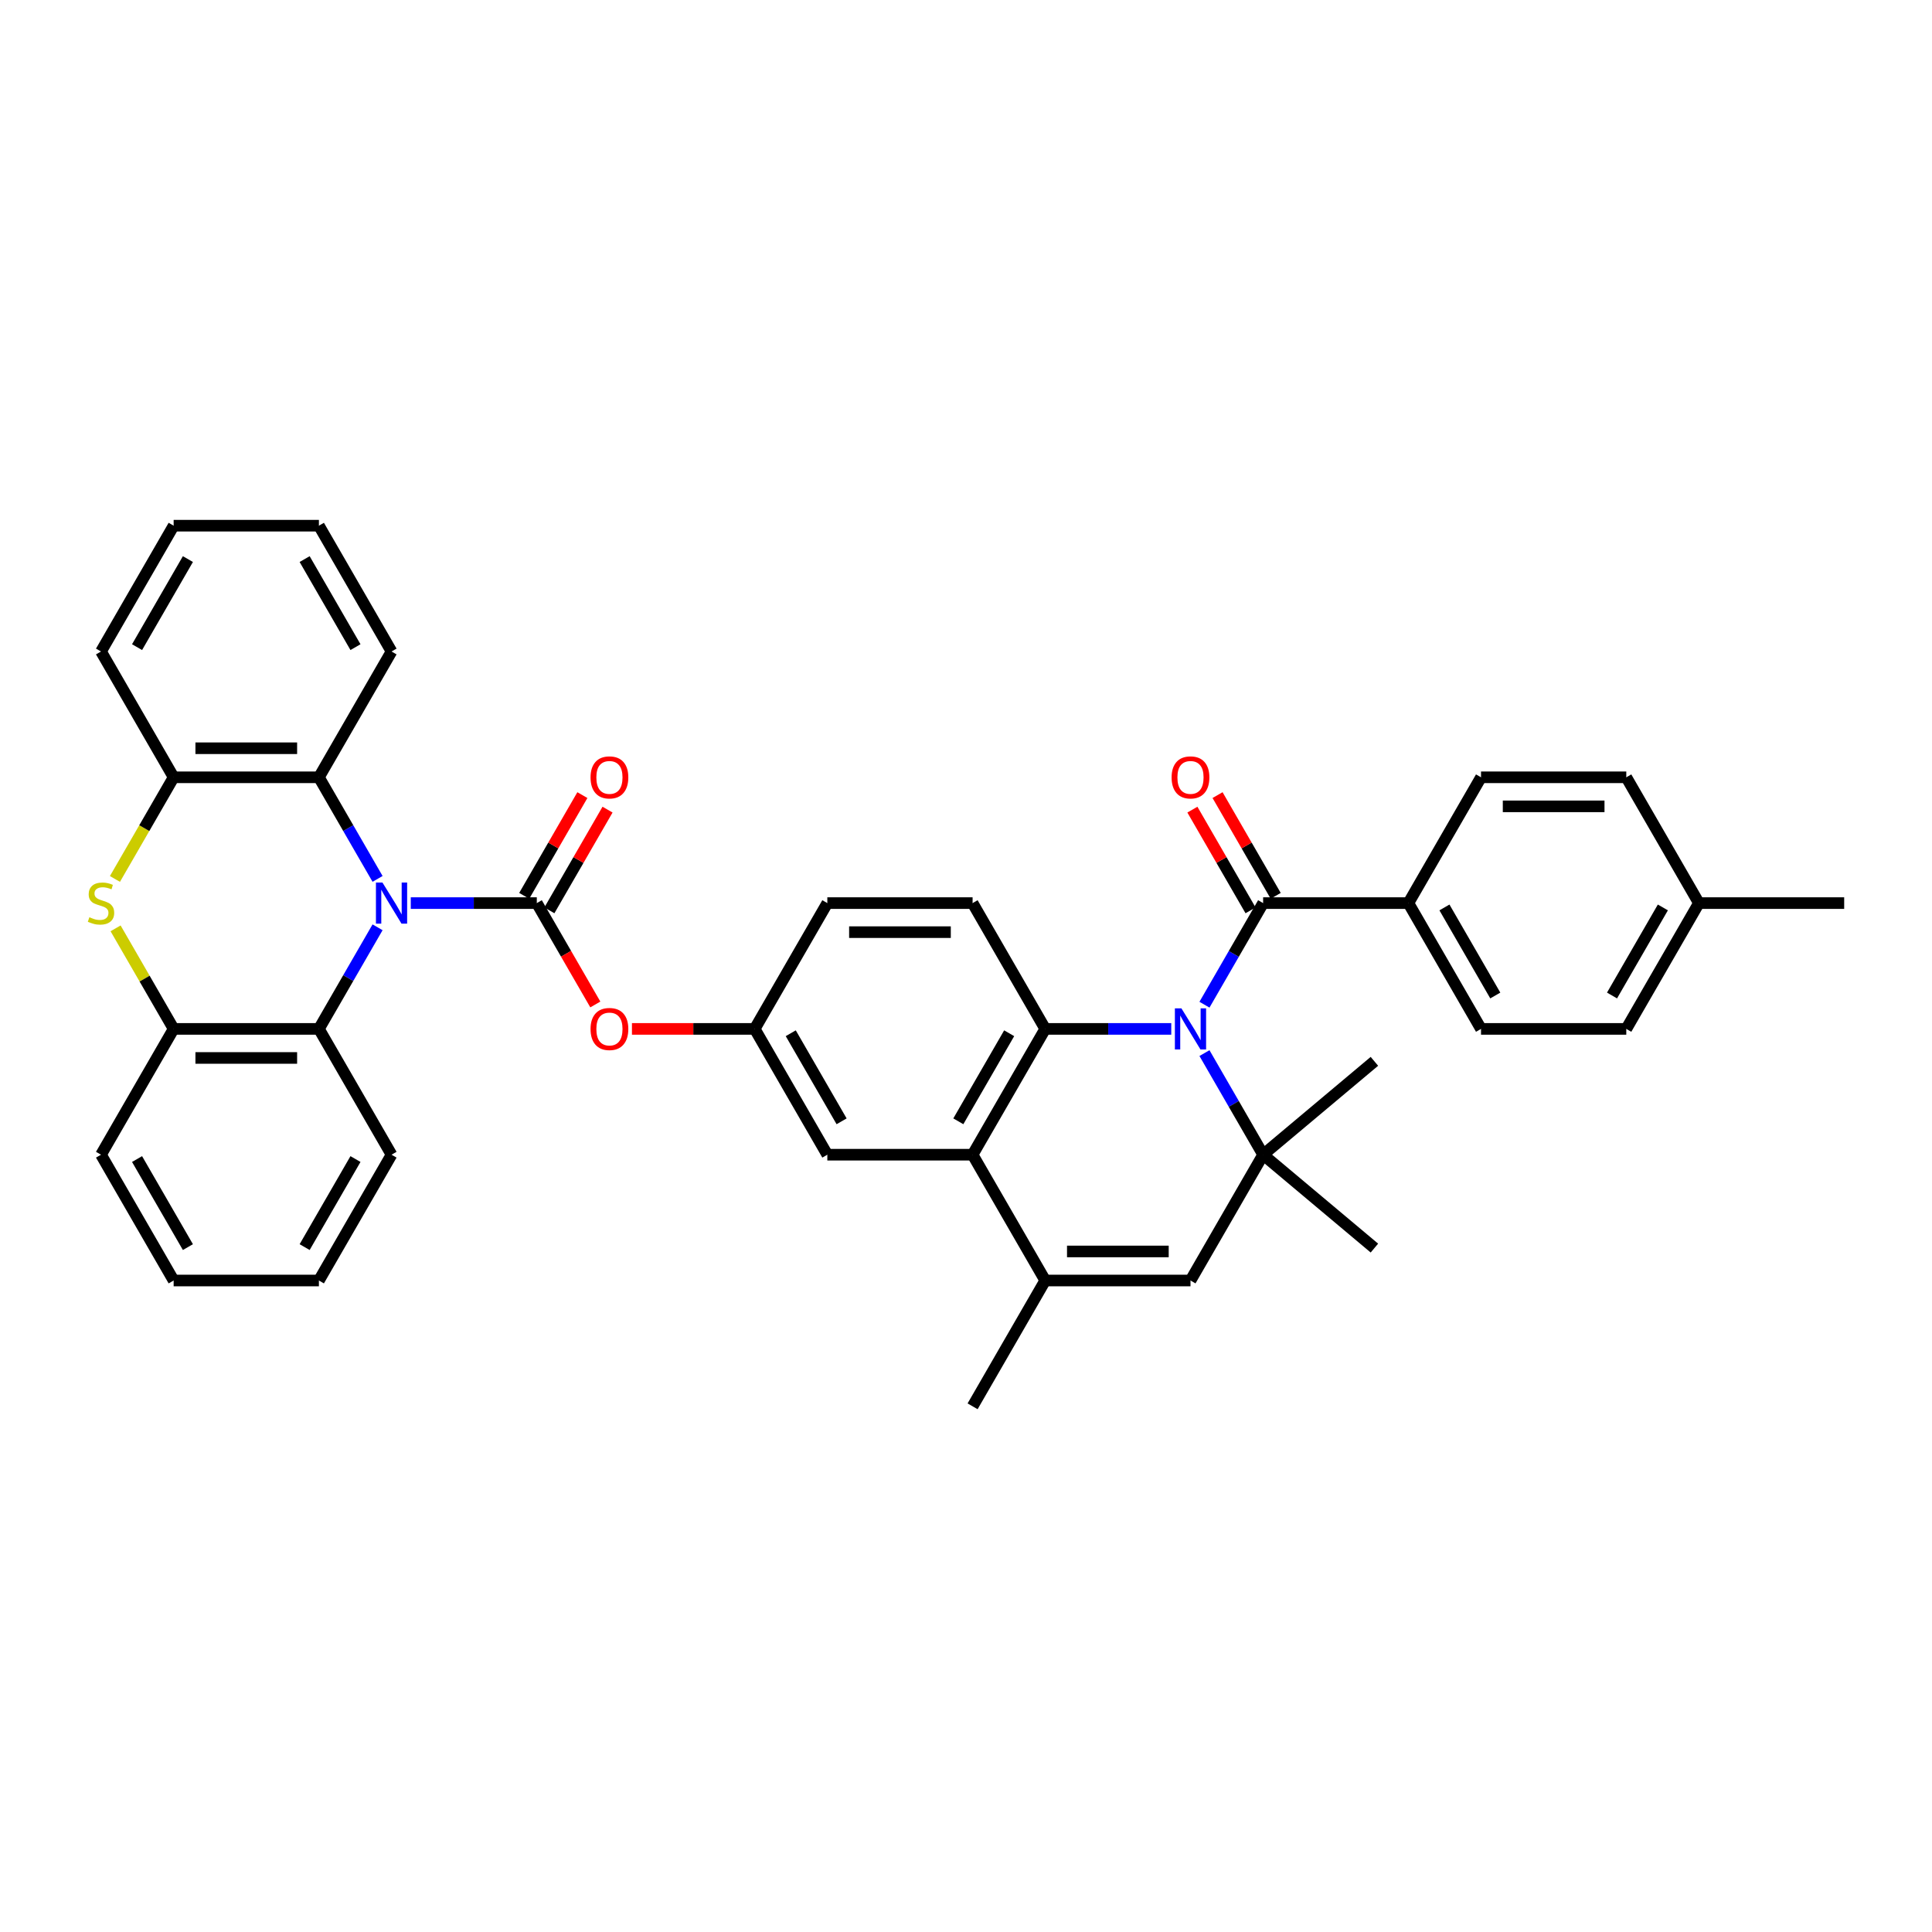 <?xml version='1.0' encoding='iso-8859-1'?>
<svg version='1.1' baseProfile='full'
              xmlns='http://www.w3.org/2000/svg'
                      xmlns:rdkit='http://www.rdkit.org/xml'
                      xmlns:xlink='http://www.w3.org/1999/xlink'
                  xml:space='preserve'
width='1000px' height='1000px' viewBox='0 0 1000 1000'>
<!-- END OF HEADER -->
<rect style='opacity:1.0;fill:#FFFFFF;stroke:none' width='1000' height='1000' x='0' y='0'> </rect>
<path class='bond-2' d='M 606.242,532.558 L 573.625,532.558' style='fill:none;fill-rule:evenodd;stroke:#0000FF;stroke-width:6px;stroke-linecap:butt;stroke-linejoin:miter;stroke-opacity:1' />
<path class='bond-2' d='M 573.625,532.558 L 541.008,532.558' style='fill:none;fill-rule:evenodd;stroke:#000000;stroke-width:6px;stroke-linecap:butt;stroke-linejoin:miter;stroke-opacity:1' />
<path class='bond-3' d='M 623.429,545.084 L 638.61,571.378' style='fill:none;fill-rule:evenodd;stroke:#0000FF;stroke-width:6px;stroke-linecap:butt;stroke-linejoin:miter;stroke-opacity:1' />
<path class='bond-3' d='M 638.61,571.378 L 653.791,597.673' style='fill:none;fill-rule:evenodd;stroke:#000000;stroke-width:6px;stroke-linecap:butt;stroke-linejoin:miter;stroke-opacity:1' />
<path class='bond-4' d='M 623.429,520.031 L 638.61,493.737' style='fill:none;fill-rule:evenodd;stroke:#0000FF;stroke-width:6px;stroke-linecap:butt;stroke-linejoin:miter;stroke-opacity:1' />
<path class='bond-4' d='M 638.61,493.737 L 653.791,467.442' style='fill:none;fill-rule:evenodd;stroke:#000000;stroke-width:6px;stroke-linecap:butt;stroke-linejoin:miter;stroke-opacity:1' />
<path class='bond-0' d='M 212.614,467.442 L 245.231,467.442' style='fill:none;fill-rule:evenodd;stroke:#0000FF;stroke-width:6px;stroke-linecap:butt;stroke-linejoin:miter;stroke-opacity:1' />
<path class='bond-0' d='M 245.231,467.442 L 277.848,467.442' style='fill:none;fill-rule:evenodd;stroke:#000000;stroke-width:6px;stroke-linecap:butt;stroke-linejoin:miter;stroke-opacity:1' />
<path class='bond-9' d='M 195.427,454.916 L 180.246,428.622' style='fill:none;fill-rule:evenodd;stroke:#0000FF;stroke-width:6px;stroke-linecap:butt;stroke-linejoin:miter;stroke-opacity:1' />
<path class='bond-9' d='M 180.246,428.622 L 165.065,402.327' style='fill:none;fill-rule:evenodd;stroke:#000000;stroke-width:6px;stroke-linecap:butt;stroke-linejoin:miter;stroke-opacity:1' />
<path class='bond-10' d='M 195.427,479.969 L 180.246,506.263' style='fill:none;fill-rule:evenodd;stroke:#0000FF;stroke-width:6px;stroke-linecap:butt;stroke-linejoin:miter;stroke-opacity:1' />
<path class='bond-10' d='M 180.246,506.263 L 165.065,532.558' style='fill:none;fill-rule:evenodd;stroke:#000000;stroke-width:6px;stroke-linecap:butt;stroke-linejoin:miter;stroke-opacity:1' />
<path class='bond-1' d='M 277.848,467.442 L 292.994,493.677' style='fill:none;fill-rule:evenodd;stroke:#000000;stroke-width:6px;stroke-linecap:butt;stroke-linejoin:miter;stroke-opacity:1' />
<path class='bond-1' d='M 292.994,493.677 L 308.14,519.911' style='fill:none;fill-rule:evenodd;stroke:#FF0000;stroke-width:6px;stroke-linecap:butt;stroke-linejoin:miter;stroke-opacity:1' />
<path class='bond-16' d='M 284.359,471.202 L 299.41,445.133' style='fill:none;fill-rule:evenodd;stroke:#000000;stroke-width:6px;stroke-linecap:butt;stroke-linejoin:miter;stroke-opacity:1' />
<path class='bond-16' d='M 299.41,445.133 L 314.461,419.064' style='fill:none;fill-rule:evenodd;stroke:#FF0000;stroke-width:6px;stroke-linecap:butt;stroke-linejoin:miter;stroke-opacity:1' />
<path class='bond-16' d='M 271.336,463.683 L 286.387,437.614' style='fill:none;fill-rule:evenodd;stroke:#000000;stroke-width:6px;stroke-linecap:butt;stroke-linejoin:miter;stroke-opacity:1' />
<path class='bond-16' d='M 286.387,437.614 L 301.438,411.545' style='fill:none;fill-rule:evenodd;stroke:#FF0000;stroke-width:6px;stroke-linecap:butt;stroke-linejoin:miter;stroke-opacity:1' />
<path class='bond-5' d='M 541.008,532.558 L 503.414,597.673' style='fill:none;fill-rule:evenodd;stroke:#000000;stroke-width:6px;stroke-linecap:butt;stroke-linejoin:miter;stroke-opacity:1' />
<path class='bond-5' d='M 522.346,534.806 L 496.03,580.387' style='fill:none;fill-rule:evenodd;stroke:#000000;stroke-width:6px;stroke-linecap:butt;stroke-linejoin:miter;stroke-opacity:1' />
<path class='bond-14' d='M 541.008,532.558 L 503.414,467.442' style='fill:none;fill-rule:evenodd;stroke:#000000;stroke-width:6px;stroke-linecap:butt;stroke-linejoin:miter;stroke-opacity:1' />
<path class='bond-8' d='M 653.791,597.673 L 616.197,662.788' style='fill:none;fill-rule:evenodd;stroke:#000000;stroke-width:6px;stroke-linecap:butt;stroke-linejoin:miter;stroke-opacity:1' />
<path class='bond-23' d='M 653.791,597.673 L 711.389,646.003' style='fill:none;fill-rule:evenodd;stroke:#000000;stroke-width:6px;stroke-linecap:butt;stroke-linejoin:miter;stroke-opacity:1' />
<path class='bond-24' d='M 653.791,597.673 L 711.389,549.343' style='fill:none;fill-rule:evenodd;stroke:#000000;stroke-width:6px;stroke-linecap:butt;stroke-linejoin:miter;stroke-opacity:1' />
<path class='bond-15' d='M 653.791,467.442 L 728.98,467.442' style='fill:none;fill-rule:evenodd;stroke:#000000;stroke-width:6px;stroke-linecap:butt;stroke-linejoin:miter;stroke-opacity:1' />
<path class='bond-18' d='M 660.302,463.683 L 645.252,437.614' style='fill:none;fill-rule:evenodd;stroke:#000000;stroke-width:6px;stroke-linecap:butt;stroke-linejoin:miter;stroke-opacity:1' />
<path class='bond-18' d='M 645.252,437.614 L 630.201,411.545' style='fill:none;fill-rule:evenodd;stroke:#FF0000;stroke-width:6px;stroke-linecap:butt;stroke-linejoin:miter;stroke-opacity:1' />
<path class='bond-18' d='M 647.279,471.202 L 632.228,445.133' style='fill:none;fill-rule:evenodd;stroke:#000000;stroke-width:6px;stroke-linecap:butt;stroke-linejoin:miter;stroke-opacity:1' />
<path class='bond-18' d='M 632.228,445.133 L 617.178,419.064' style='fill:none;fill-rule:evenodd;stroke:#FF0000;stroke-width:6px;stroke-linecap:butt;stroke-linejoin:miter;stroke-opacity:1' />
<path class='bond-17' d='M 503.414,597.673 L 428.225,597.673' style='fill:none;fill-rule:evenodd;stroke:#000000;stroke-width:6px;stroke-linecap:butt;stroke-linejoin:miter;stroke-opacity:1' />
<path class='bond-38' d='M 503.414,597.673 L 541.008,662.788' style='fill:none;fill-rule:evenodd;stroke:#000000;stroke-width:6px;stroke-linecap:butt;stroke-linejoin:miter;stroke-opacity:1' />
<path class='bond-6' d='M 59.826,480.51 L 74.851,506.534' style='fill:none;fill-rule:evenodd;stroke:#CCCC00;stroke-width:6px;stroke-linecap:butt;stroke-linejoin:miter;stroke-opacity:1' />
<path class='bond-6' d='M 74.851,506.534 L 89.876,532.558' style='fill:none;fill-rule:evenodd;stroke:#000000;stroke-width:6px;stroke-linecap:butt;stroke-linejoin:miter;stroke-opacity:1' />
<path class='bond-41' d='M 59.496,454.946 L 74.686,428.637' style='fill:none;fill-rule:evenodd;stroke:#CCCC00;stroke-width:6px;stroke-linecap:butt;stroke-linejoin:miter;stroke-opacity:1' />
<path class='bond-41' d='M 74.686,428.637 L 89.876,402.327' style='fill:none;fill-rule:evenodd;stroke:#000000;stroke-width:6px;stroke-linecap:butt;stroke-linejoin:miter;stroke-opacity:1' />
<path class='bond-7' d='M 541.008,662.788 L 616.197,662.788' style='fill:none;fill-rule:evenodd;stroke:#000000;stroke-width:6px;stroke-linecap:butt;stroke-linejoin:miter;stroke-opacity:1' />
<path class='bond-7' d='M 552.286,647.75 L 604.918,647.75' style='fill:none;fill-rule:evenodd;stroke:#000000;stroke-width:6px;stroke-linecap:butt;stroke-linejoin:miter;stroke-opacity:1' />
<path class='bond-28' d='M 541.008,662.788 L 503.414,727.903' style='fill:none;fill-rule:evenodd;stroke:#000000;stroke-width:6px;stroke-linecap:butt;stroke-linejoin:miter;stroke-opacity:1' />
<path class='bond-11' d='M 165.065,402.327 L 89.876,402.327' style='fill:none;fill-rule:evenodd;stroke:#000000;stroke-width:6px;stroke-linecap:butt;stroke-linejoin:miter;stroke-opacity:1' />
<path class='bond-11' d='M 153.786,387.289 L 101.154,387.289' style='fill:none;fill-rule:evenodd;stroke:#000000;stroke-width:6px;stroke-linecap:butt;stroke-linejoin:miter;stroke-opacity:1' />
<path class='bond-29' d='M 165.065,402.327 L 202.659,337.212' style='fill:none;fill-rule:evenodd;stroke:#000000;stroke-width:6px;stroke-linecap:butt;stroke-linejoin:miter;stroke-opacity:1' />
<path class='bond-12' d='M 165.065,532.558 L 89.876,532.558' style='fill:none;fill-rule:evenodd;stroke:#000000;stroke-width:6px;stroke-linecap:butt;stroke-linejoin:miter;stroke-opacity:1' />
<path class='bond-12' d='M 153.786,547.595 L 101.154,547.595' style='fill:none;fill-rule:evenodd;stroke:#000000;stroke-width:6px;stroke-linecap:butt;stroke-linejoin:miter;stroke-opacity:1' />
<path class='bond-30' d='M 165.065,532.558 L 202.659,597.673' style='fill:none;fill-rule:evenodd;stroke:#000000;stroke-width:6px;stroke-linecap:butt;stroke-linejoin:miter;stroke-opacity:1' />
<path class='bond-32' d='M 89.876,402.327 L 52.282,337.212' style='fill:none;fill-rule:evenodd;stroke:#000000;stroke-width:6px;stroke-linecap:butt;stroke-linejoin:miter;stroke-opacity:1' />
<path class='bond-31' d='M 89.876,532.558 L 52.282,597.673' style='fill:none;fill-rule:evenodd;stroke:#000000;stroke-width:6px;stroke-linecap:butt;stroke-linejoin:miter;stroke-opacity:1' />
<path class='bond-13' d='M 327.096,532.558 L 358.863,532.558' style='fill:none;fill-rule:evenodd;stroke:#FF0000;stroke-width:6px;stroke-linecap:butt;stroke-linejoin:miter;stroke-opacity:1' />
<path class='bond-13' d='M 358.863,532.558 L 390.631,532.558' style='fill:none;fill-rule:evenodd;stroke:#000000;stroke-width:6px;stroke-linecap:butt;stroke-linejoin:miter;stroke-opacity:1' />
<path class='bond-22' d='M 503.414,467.442 L 428.225,467.442' style='fill:none;fill-rule:evenodd;stroke:#000000;stroke-width:6px;stroke-linecap:butt;stroke-linejoin:miter;stroke-opacity:1' />
<path class='bond-22' d='M 492.135,482.48 L 439.503,482.48' style='fill:none;fill-rule:evenodd;stroke:#000000;stroke-width:6px;stroke-linecap:butt;stroke-linejoin:miter;stroke-opacity:1' />
<path class='bond-20' d='M 728.98,467.442 L 766.574,532.558' style='fill:none;fill-rule:evenodd;stroke:#000000;stroke-width:6px;stroke-linecap:butt;stroke-linejoin:miter;stroke-opacity:1' />
<path class='bond-20' d='M 747.642,469.691 L 773.958,515.271' style='fill:none;fill-rule:evenodd;stroke:#000000;stroke-width:6px;stroke-linecap:butt;stroke-linejoin:miter;stroke-opacity:1' />
<path class='bond-21' d='M 728.98,467.442 L 766.574,402.327' style='fill:none;fill-rule:evenodd;stroke:#000000;stroke-width:6px;stroke-linecap:butt;stroke-linejoin:miter;stroke-opacity:1' />
<path class='bond-39' d='M 428.225,597.673 L 390.631,532.558' style='fill:none;fill-rule:evenodd;stroke:#000000;stroke-width:6px;stroke-linecap:butt;stroke-linejoin:miter;stroke-opacity:1' />
<path class='bond-39' d='M 435.609,580.387 L 409.293,534.806' style='fill:none;fill-rule:evenodd;stroke:#000000;stroke-width:6px;stroke-linecap:butt;stroke-linejoin:miter;stroke-opacity:1' />
<path class='bond-19' d='M 390.631,532.558 L 428.225,467.442' style='fill:none;fill-rule:evenodd;stroke:#000000;stroke-width:6px;stroke-linecap:butt;stroke-linejoin:miter;stroke-opacity:1' />
<path class='bond-25' d='M 766.574,532.558 L 841.762,532.558' style='fill:none;fill-rule:evenodd;stroke:#000000;stroke-width:6px;stroke-linecap:butt;stroke-linejoin:miter;stroke-opacity:1' />
<path class='bond-26' d='M 766.574,402.327 L 841.762,402.327' style='fill:none;fill-rule:evenodd;stroke:#000000;stroke-width:6px;stroke-linecap:butt;stroke-linejoin:miter;stroke-opacity:1' />
<path class='bond-26' d='M 777.852,417.365 L 830.484,417.365' style='fill:none;fill-rule:evenodd;stroke:#000000;stroke-width:6px;stroke-linecap:butt;stroke-linejoin:miter;stroke-opacity:1' />
<path class='bond-40' d='M 841.762,532.558 L 879.357,467.442' style='fill:none;fill-rule:evenodd;stroke:#000000;stroke-width:6px;stroke-linecap:butt;stroke-linejoin:miter;stroke-opacity:1' />
<path class='bond-40' d='M 834.379,515.271 L 860.695,469.691' style='fill:none;fill-rule:evenodd;stroke:#000000;stroke-width:6px;stroke-linecap:butt;stroke-linejoin:miter;stroke-opacity:1' />
<path class='bond-27' d='M 841.762,402.327 L 879.357,467.442' style='fill:none;fill-rule:evenodd;stroke:#000000;stroke-width:6px;stroke-linecap:butt;stroke-linejoin:miter;stroke-opacity:1' />
<path class='bond-33' d='M 879.357,467.442 L 954.545,467.442' style='fill:none;fill-rule:evenodd;stroke:#000000;stroke-width:6px;stroke-linecap:butt;stroke-linejoin:miter;stroke-opacity:1' />
<path class='bond-34' d='M 202.659,337.212 L 165.065,272.097' style='fill:none;fill-rule:evenodd;stroke:#000000;stroke-width:6px;stroke-linecap:butt;stroke-linejoin:miter;stroke-opacity:1' />
<path class='bond-34' d='M 183.997,334.963 L 157.681,289.383' style='fill:none;fill-rule:evenodd;stroke:#000000;stroke-width:6px;stroke-linecap:butt;stroke-linejoin:miter;stroke-opacity:1' />
<path class='bond-35' d='M 202.659,597.673 L 165.065,662.788' style='fill:none;fill-rule:evenodd;stroke:#000000;stroke-width:6px;stroke-linecap:butt;stroke-linejoin:miter;stroke-opacity:1' />
<path class='bond-35' d='M 183.997,599.921 L 157.681,645.502' style='fill:none;fill-rule:evenodd;stroke:#000000;stroke-width:6px;stroke-linecap:butt;stroke-linejoin:miter;stroke-opacity:1' />
<path class='bond-42' d='M 52.282,597.673 L 89.876,662.788' style='fill:none;fill-rule:evenodd;stroke:#000000;stroke-width:6px;stroke-linecap:butt;stroke-linejoin:miter;stroke-opacity:1' />
<path class='bond-42' d='M 70.944,599.921 L 97.26,645.502' style='fill:none;fill-rule:evenodd;stroke:#000000;stroke-width:6px;stroke-linecap:butt;stroke-linejoin:miter;stroke-opacity:1' />
<path class='bond-43' d='M 52.282,337.212 L 89.876,272.097' style='fill:none;fill-rule:evenodd;stroke:#000000;stroke-width:6px;stroke-linecap:butt;stroke-linejoin:miter;stroke-opacity:1' />
<path class='bond-43' d='M 70.944,334.963 L 97.26,289.383' style='fill:none;fill-rule:evenodd;stroke:#000000;stroke-width:6px;stroke-linecap:butt;stroke-linejoin:miter;stroke-opacity:1' />
<path class='bond-37' d='M 165.065,272.097 L 89.876,272.097' style='fill:none;fill-rule:evenodd;stroke:#000000;stroke-width:6px;stroke-linecap:butt;stroke-linejoin:miter;stroke-opacity:1' />
<path class='bond-36' d='M 165.065,662.788 L 89.876,662.788' style='fill:none;fill-rule:evenodd;stroke:#000000;stroke-width:6px;stroke-linecap:butt;stroke-linejoin:miter;stroke-opacity:1' />
<path  class='atom-0' d='M 611.49 521.911
L 618.467 533.189
Q 619.159 534.302, 620.272 536.317
Q 621.385 538.332, 621.445 538.452
L 621.445 521.911
L 624.272 521.911
L 624.272 543.204
L 621.354 543.204
L 613.866 530.873
Q 612.994 529.43, 612.061 527.776
Q 611.159 526.121, 610.888 525.61
L 610.888 543.204
L 608.121 543.204
L 608.121 521.911
L 611.49 521.911
' fill='#0000FF'/>
<path  class='atom-1' d='M 197.952 456.796
L 204.93 468.074
Q 205.621 469.187, 206.734 471.202
Q 207.847 473.217, 207.907 473.337
L 207.907 456.796
L 210.734 456.796
L 210.734 478.089
L 207.817 478.089
L 200.328 465.758
Q 199.456 464.315, 198.524 462.66
Q 197.621 461.006, 197.351 460.495
L 197.351 478.089
L 194.584 478.089
L 194.584 456.796
L 197.952 456.796
' fill='#0000FF'/>
<path  class='atom-7' d='M 46.267 474.751
Q 46.507 474.841, 47.5 475.262
Q 48.492 475.683, 49.575 475.954
Q 50.688 476.194, 51.77 476.194
Q 53.785 476.194, 54.958 475.232
Q 56.131 474.239, 56.131 472.525
Q 56.131 471.352, 55.53 470.63
Q 54.958 469.909, 54.056 469.518
Q 53.154 469.127, 51.65 468.675
Q 49.755 468.104, 48.612 467.563
Q 47.5 467.021, 46.688 465.878
Q 45.906 464.736, 45.906 462.811
Q 45.906 460.134, 47.71 458.48
Q 49.545 456.826, 53.154 456.826
Q 55.62 456.826, 58.417 457.999
L 57.725 460.314
Q 55.169 459.262, 53.244 459.262
Q 51.169 459.262, 50.026 460.134
Q 48.883 460.976, 48.913 462.45
Q 48.913 463.593, 49.485 464.284
Q 50.086 464.976, 50.928 465.367
Q 51.8 465.758, 53.244 466.209
Q 55.169 466.811, 56.312 467.412
Q 57.455 468.014, 58.267 469.247
Q 59.109 470.45, 59.109 472.525
Q 59.109 475.473, 57.124 477.067
Q 55.169 478.63, 51.891 478.63
Q 49.996 478.63, 48.552 478.209
Q 47.139 477.818, 45.455 477.127
L 46.267 474.751
' fill='#CCCC00'/>
<path  class='atom-14' d='M 305.667 532.618
Q 305.667 527.505, 308.194 524.648
Q 310.72 521.791, 315.442 521.791
Q 320.164 521.791, 322.69 524.648
Q 325.216 527.505, 325.216 532.618
Q 325.216 537.791, 322.66 540.738
Q 320.104 543.655, 315.442 543.655
Q 310.75 543.655, 308.194 540.738
Q 305.667 537.821, 305.667 532.618
M 315.442 541.249
Q 318.69 541.249, 320.434 539.084
Q 322.209 536.889, 322.209 532.618
Q 322.209 528.437, 320.434 526.332
Q 318.69 524.197, 315.442 524.197
Q 312.194 524.197, 310.419 526.302
Q 308.675 528.407, 308.675 532.618
Q 308.675 536.919, 310.419 539.084
Q 312.194 541.249, 315.442 541.249
' fill='#FF0000'/>
<path  class='atom-17' d='M 305.667 402.387
Q 305.667 397.274, 308.194 394.417
Q 310.72 391.56, 315.442 391.56
Q 320.164 391.56, 322.69 394.417
Q 325.216 397.274, 325.216 402.387
Q 325.216 407.56, 322.66 410.508
Q 320.104 413.425, 315.442 413.425
Q 310.75 413.425, 308.194 410.508
Q 305.667 407.59, 305.667 402.387
M 315.442 411.019
Q 318.69 411.019, 320.434 408.853
Q 322.209 406.658, 322.209 402.387
Q 322.209 398.207, 320.434 396.101
Q 318.69 393.966, 315.442 393.966
Q 312.194 393.966, 310.419 396.071
Q 308.675 398.177, 308.675 402.387
Q 308.675 406.688, 310.419 408.853
Q 312.194 411.019, 315.442 411.019
' fill='#FF0000'/>
<path  class='atom-19' d='M 606.422 402.387
Q 606.422 397.274, 608.948 394.417
Q 611.475 391.56, 616.197 391.56
Q 620.918 391.56, 623.445 394.417
Q 625.971 397.274, 625.971 402.387
Q 625.971 407.56, 623.415 410.508
Q 620.858 413.425, 616.197 413.425
Q 611.505 413.425, 608.948 410.508
Q 606.422 407.59, 606.422 402.387
M 616.197 411.019
Q 619.445 411.019, 621.189 408.853
Q 622.964 406.658, 622.964 402.387
Q 622.964 398.207, 621.189 396.101
Q 619.445 393.966, 616.197 393.966
Q 612.948 393.966, 611.174 396.071
Q 609.43 398.177, 609.43 402.387
Q 609.43 406.688, 611.174 408.853
Q 612.948 411.019, 616.197 411.019
' fill='#FF0000'/>
</svg>
